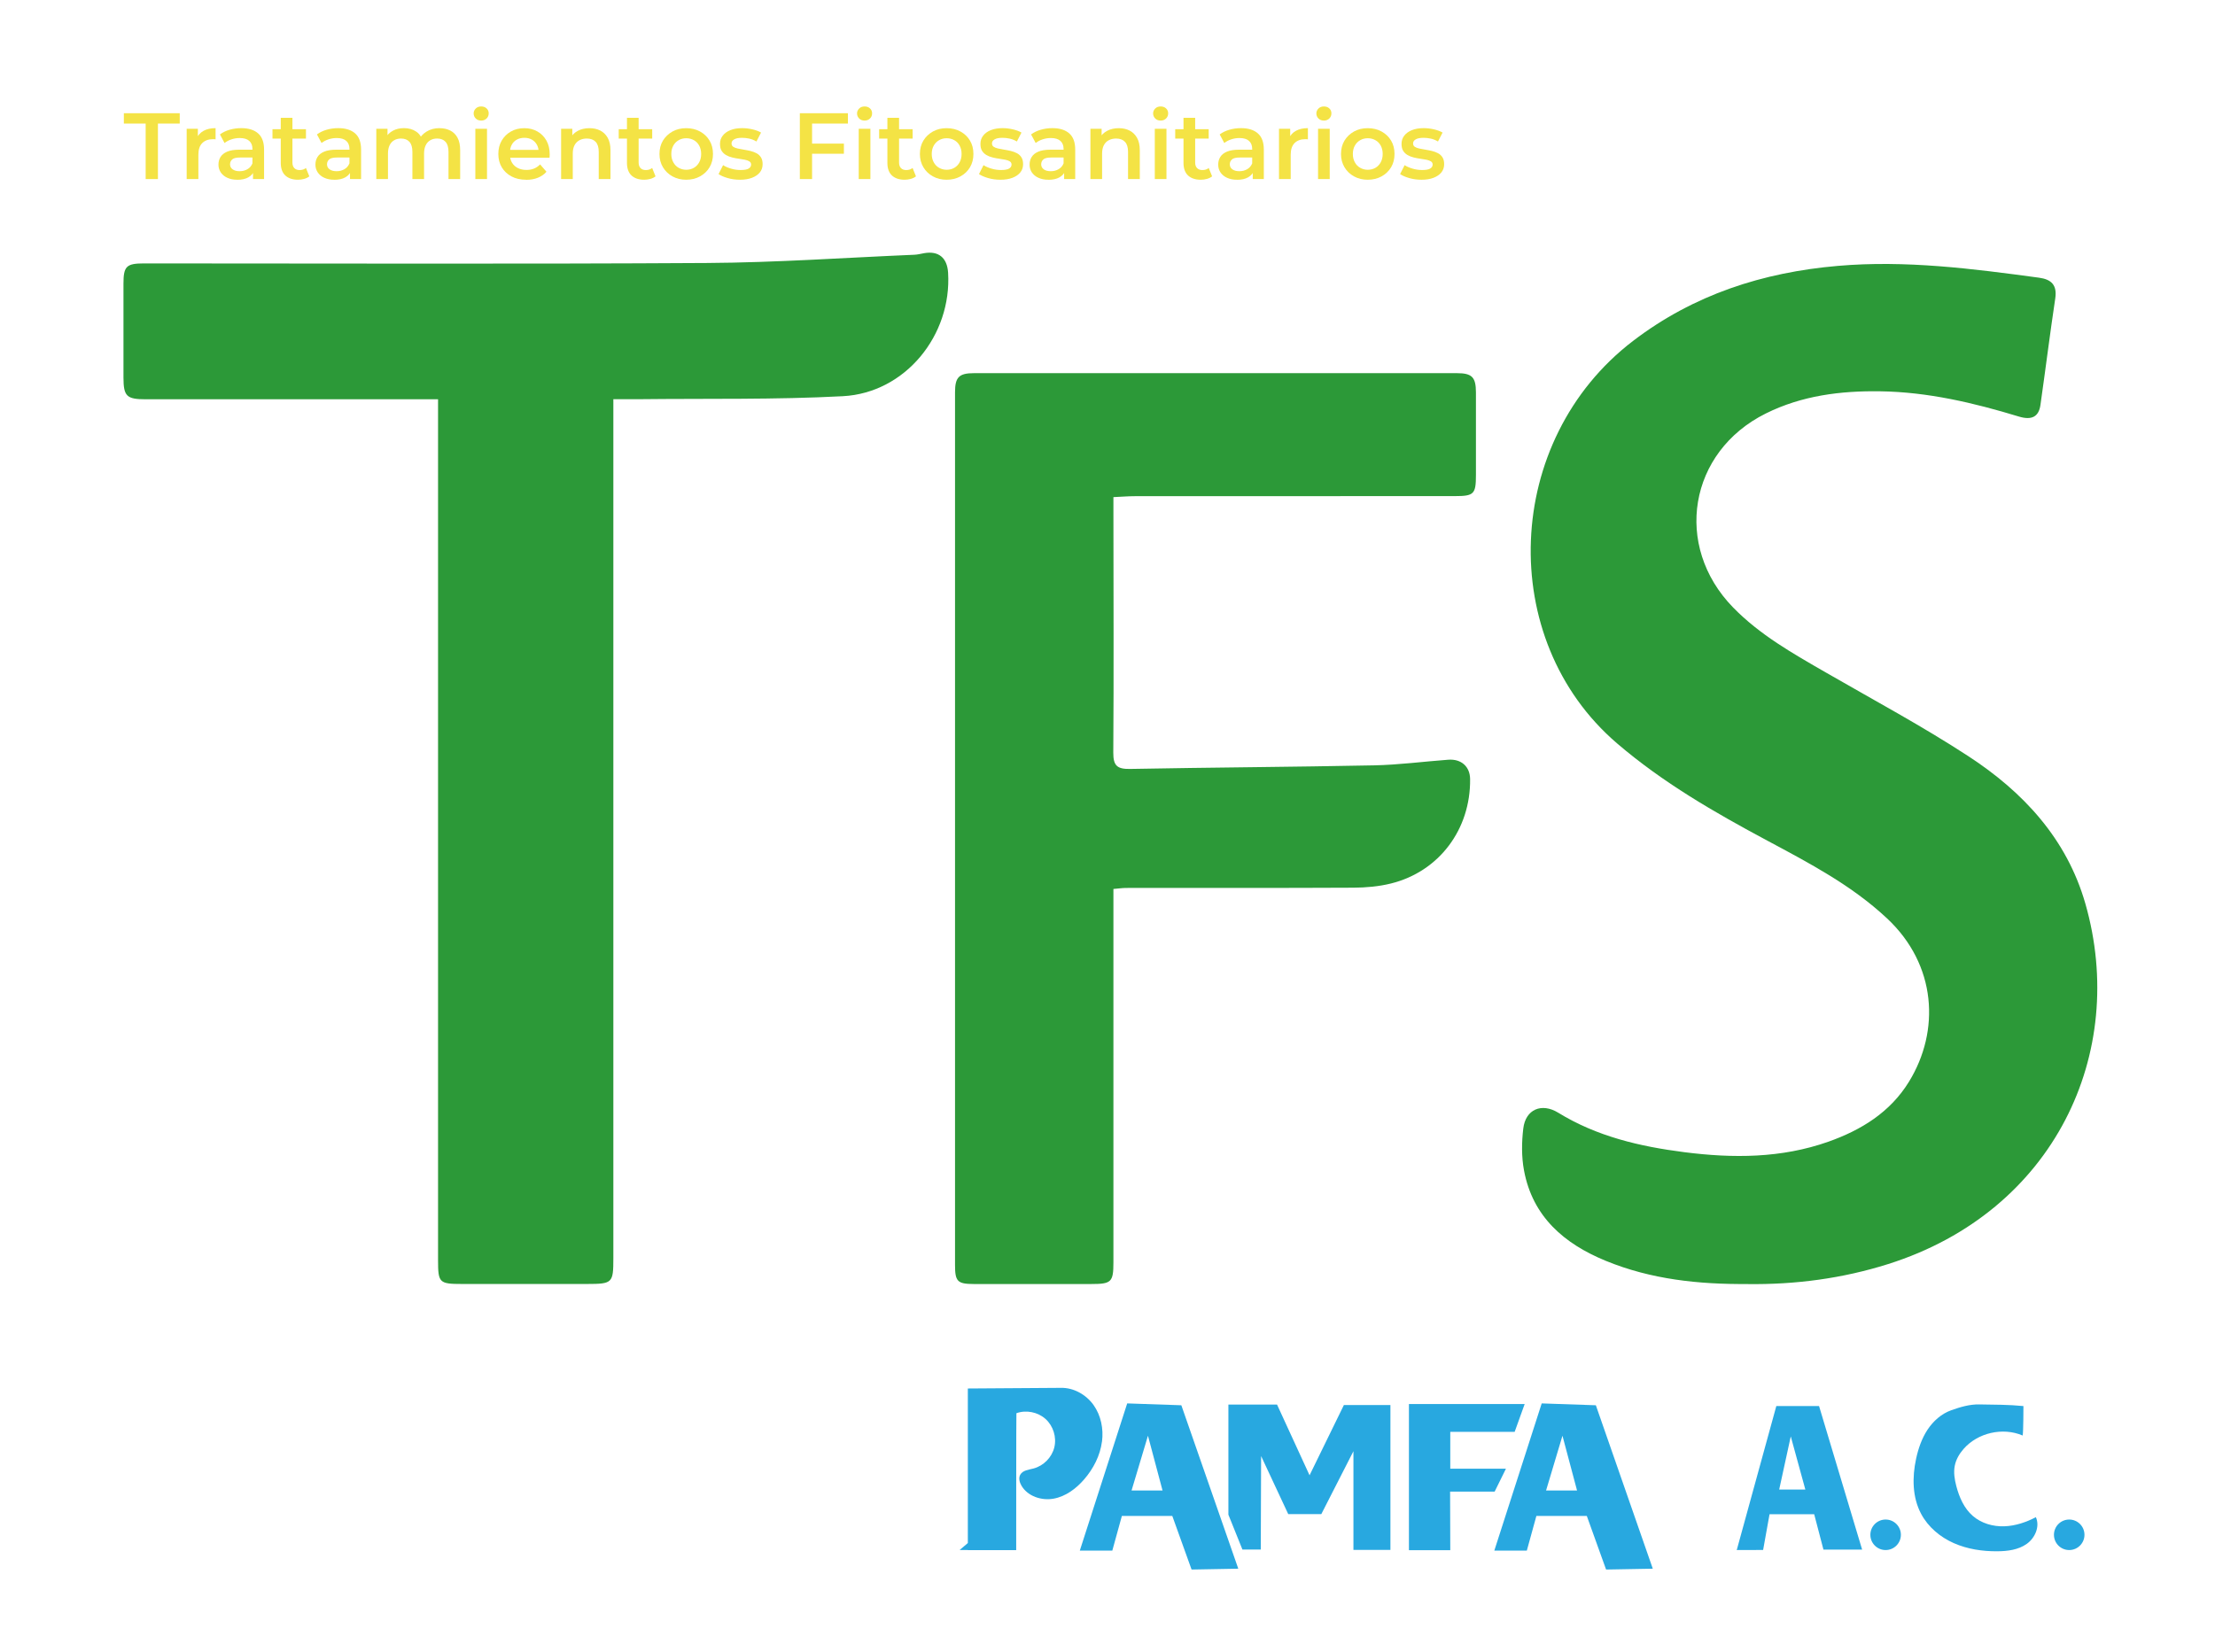 <?xml version="1.0" encoding="UTF-8"?>
<svg id="Capa_1" data-name="Capa 1" xmlns="http://www.w3.org/2000/svg" viewBox="0 0 524 391">
  <defs>
    <style>
      .cls-1 {
        fill: #2c9938;
      }

      .cls-2 {
        fill: #28a8e0;
      }

      .cls-3 {
        fill: #f4e345;
      }
    </style>
  </defs>
  <g>
    <circle class="cls-2" cx="446.08" cy="363.17" r="3.61"/>
    <circle class="cls-2" cx="489.51" cy="363.17" r="3.61"/>
    <path class="cls-2" d="M260.69,341.12c-.43,3.3-2.02,6.4-4.2,8.92-1.9,2.2-4.37,4.06-7.24,4.58-2.86.52-6.13-.56-7.6-3.07-.47-.8-.74-1.83-.27-2.63.59-1.02,1.98-1.14,3.12-1.44,2.38-.63,4.34-2.62,4.92-5.01.58-2.39-.25-5.06-2.08-6.71-1.83-1.64-4.57-2.19-6.89-1.36-.05.01-.05,32.4-.05,32.4h-11.44v-.03h-1.94l1.94-1.65v-36.57l22-.15c3.03-.07,5.97,1.59,7.74,4.06,1.76,2.47,2.39,5.65,2,8.66Z"/>
    <path class="cls-2" d="M279.45,332.52l-12.79-.44-11.21,34.83h7.69l2.26-8.2h11.93l4.56,12.68,11.05-.2-13.47-38.67ZM267.69,352.69l3.88-12.96,3.45,12.96h-7.33Z"/>
    <path class="cls-2" d="M377.51,332.52l-12.79-.44-11.21,34.83h7.69l2.26-8.2h11.93l4.56,12.68,11.05-.2-13.47-38.67ZM365.75,352.69l3.88-12.96,3.45,12.96h-7.33Z"/>
    <polygon class="cls-2" points="298.26 366.66 293.92 366.66 290.6 358.41 290.6 332.36 302.11 332.36 309.8 349.09 317.92 332.47 328.93 332.47 328.93 366.75 320.18 366.75 320.18 343.39 312.58 358.28 304.76 358.28 298.34 344.54 298.26 366.66"/>
    <polygon class="cls-2" points="343.09 366.81 333.31 366.81 333.31 332.23 360.69 332.23 358.32 338.81 343.09 338.81 343.09 347.53 356.26 347.53 353.59 352.95 343.05 352.95 343.09 366.81"/>
    <path class="cls-2" d="M430.32,332.71h-10.1l-9.36,34.07,6.24-.02,1.52-8.46h10.56l2.19,8.37h9.15l-10.19-33.97ZM420.9,352.47l2.74-12.58,3.45,12.58h-6.19Z"/>
    <path class="cls-2" d="M478.68,332.71s0,6.09-.18,6.97c-4.71-2.02-10.65-.66-14.01,3.21-.98,1.13-1.76,2.46-2.05,3.93-.32,1.59-.05,3.24.36,4.81.69,2.65,1.84,5.29,3.91,7.08,2.02,1.75,4.77,2.54,7.44,2.45,2.67-.09,5.27-1,7.47-2.16,1.01,2.2-.19,4.93-2.17,6.33-1.98,1.4-4.51,1.72-6.93,1.74-3.52.03-7.08-.5-10.3-1.92s-6.07-3.8-7.73-6.91c-2.11-3.94-2.15-8.7-1.2-13.07.52-2.41,1.34-4.79,2.69-6.85,1.36-2.06,3.29-3.79,5.62-4.62,2.14-.76,4.33-1.42,6.6-1.38,3.43.06,7,.04,10.48.39Z"/>
  </g>
  <g>
    <path class="cls-3" d="M34.46,42.37v-13.13h-5.16v-2.45h13.22v2.45h-5.16v13.13h-2.89Z"/>
    <path class="cls-3" d="M44.16,42.37v-11.89h2.65v3.27l-.31-.96c.34-.8.9-1.41,1.67-1.84.77-.42,1.71-.63,2.83-.63v2.65c-.1-.01-.21-.03-.31-.03-.1,0-.2-.01-.29-.01-1.07,0-1.91.3-2.54.91-.62.61-.93,1.54-.93,2.78v5.74h-2.76Z"/>
    <path class="cls-3" d="M56.12,42.53c-.89,0-1.67-.15-2.34-.46-.67-.3-1.18-.73-1.55-1.27-.36-.54-.55-1.15-.55-1.84s.16-1.27.48-1.8.84-.96,1.57-1.27,1.69-.47,2.89-.47h3.45v1.85h-3.25c-.93,0-1.57.15-1.9.46-.33.3-.5.69-.5,1.15,0,.49.2.88.6,1.18.4.3.96.45,1.67.45s1.29-.16,1.84-.47.94-.77,1.19-1.38l.45,1.67c-.27.7-.74,1.24-1.42,1.63-.68.39-1.56.58-2.63.58ZM59.85,42.37v-2.43l-.13-.49v-4.21c0-.82-.25-1.45-.75-1.9-.5-.45-1.25-.68-2.26-.68-.65,0-1.3.1-1.94.31-.64.21-1.19.5-1.65.87l-1.09-2.03c.65-.49,1.42-.86,2.29-1.11.88-.25,1.79-.38,2.74-.38,1.74,0,3.07.42,4.01,1.25s1.4,2.11,1.4,3.83v6.97h-2.63Z"/>
    <path class="cls-3" d="M64.46,32.8v-2.23h7.92v2.23h-7.92ZM70.52,42.53c-1.31,0-2.31-.34-3.03-1.01-.71-.67-1.07-1.67-1.07-2.97v-10.68h2.76v10.59c0,.56.15,1,.44,1.31.3.31.71.47,1.25.47.61,0,1.11-.16,1.51-.49l.8,1.98c-.34.27-.75.47-1.22.6s-.96.2-1.45.2Z"/>
    <path class="cls-3" d="M79.06,42.53c-.89,0-1.67-.15-2.34-.46-.67-.3-1.18-.73-1.55-1.27-.36-.54-.55-1.15-.55-1.84s.16-1.27.48-1.8.84-.96,1.57-1.27,1.69-.47,2.89-.47h3.45v1.85h-3.25c-.93,0-1.57.15-1.9.46-.33.3-.5.69-.5,1.15,0,.49.2.88.6,1.18.4.3.96.45,1.67.45s1.29-.16,1.84-.47.94-.77,1.19-1.38l.45,1.67c-.27.7-.74,1.24-1.42,1.63-.68.39-1.56.58-2.63.58ZM82.8,42.37v-2.43l-.13-.49v-4.21c0-.82-.25-1.45-.75-1.9-.5-.45-1.25-.68-2.26-.68-.65,0-1.3.1-1.94.31-.64.21-1.19.5-1.65.87l-1.09-2.03c.65-.49,1.42-.86,2.29-1.11.88-.25,1.79-.38,2.74-.38,1.74,0,3.07.42,4.01,1.25s1.4,2.11,1.4,3.83v6.97h-2.63Z"/>
    <path class="cls-3" d="M103.99,30.33c.95,0,1.79.19,2.53.56.73.37,1.31.94,1.72,1.71.42.77.62,1.76.62,2.96v6.81h-2.76v-6.45c0-1.05-.23-1.84-.7-2.36-.47-.52-1.13-.78-1.99-.78-.61,0-1.15.13-1.61.4-.47.27-.83.66-1.09,1.19s-.39,1.18-.39,1.97v6.03h-2.76v-6.45c0-1.05-.23-1.84-.7-2.36-.47-.52-1.13-.78-1.99-.78-.61,0-1.15.13-1.61.4-.47.27-.83.66-1.09,1.19s-.39,1.18-.39,1.97v6.03h-2.76v-11.89h2.65v3.18l-.49-.96c.4-.76.98-1.34,1.75-1.76.76-.42,1.64-.62,2.64-.62,1.11,0,2.08.27,2.89.82.82.55,1.36,1.4,1.62,2.54l-1.07-.4c.37-.88,1-1.59,1.89-2.14.89-.55,1.92-.82,3.09-.82Z"/>
    <path class="cls-3" d="M113.83,28.53c-.52,0-.95-.16-1.28-.49-.33-.33-.5-.73-.5-1.2,0-.45.17-.83.5-1.16.33-.33.76-.49,1.28-.49s.95.15,1.28.46c.33.3.5.69.5,1.17s-.16.88-.49,1.21c-.33.33-.76.5-1.29.5ZM112.45,42.37v-11.89h2.76v11.89h-2.76Z"/>
    <path class="cls-3" d="M124.45,42.53c-1.32,0-2.47-.26-3.46-.79-.99-.53-1.75-1.25-2.29-2.16-.54-.91-.81-1.96-.81-3.15s.26-2.24.79-3.15c.53-.91,1.25-1.63,2.18-2.16.93-.53,1.98-.79,3.17-.79s2.19.26,3.09.77c.9.51,1.62,1.23,2.14,2.15.52.92.78,2.01.78,3.27,0,.1,0,.23-.01.39,0,.16-.02.29-.03.41h-9.9v-1.85h8.44l-1.11.58c.01-.67-.12-1.26-.41-1.79-.29-.53-.69-.93-1.19-1.22-.5-.29-1.1-.43-1.78-.43s-1.26.14-1.79.43c-.53.29-.93.7-1.21,1.24-.28.53-.42,1.15-.42,1.85v.45c0,.71.16,1.34.48,1.89.32.55.78.98,1.37,1.28.59.3,1.28.46,2.07.46.67,0,1.27-.11,1.8-.33s1.01-.55,1.42-.98l1.51,1.74c-.55.62-1.23,1.1-2.04,1.42-.81.33-1.73.49-2.77.49Z"/>
    <path class="cls-3" d="M139.45,30.33c.96,0,1.81.19,2.55.56.73.37,1.32.94,1.76,1.71.44.77.66,1.76.66,2.96v6.81h-2.78v-6.45c0-1.05-.24-1.84-.73-2.36-.49-.52-1.19-.78-2.09-.78-.65,0-1.23.13-1.74.4-.5.27-.89.66-1.17,1.19-.28.53-.41,1.19-.41,1.99v6.01h-2.76v-11.89h2.65v3.23l-.47-1c.4-.76,1-1.34,1.79-1.76.79-.42,1.71-.62,2.75-.62Z"/>
    <path class="cls-3" d="M146.37,32.8v-2.23h7.92v2.23h-7.92ZM152.42,42.53c-1.31,0-2.31-.34-3.03-1.01-.71-.67-1.07-1.67-1.07-2.97v-10.68h2.76v10.59c0,.56.15,1,.44,1.31.3.31.71.47,1.25.47.61,0,1.11-.16,1.51-.49l.8,1.98c-.34.27-.75.47-1.22.6s-.96.2-1.45.2Z"/>
    <path class="cls-3" d="M162.33,42.53c-1.2,0-2.28-.26-3.24-.79-.96-.53-1.71-1.25-2.26-2.17-.55-.92-.82-1.97-.82-3.14s.27-2.26.82-3.16c.55-.9,1.3-1.62,2.25-2.15.95-.53,2.03-.79,3.25-.79s2.33.26,3.28.79c.96.53,1.71,1.24,2.25,2.15.54.91.81,1.96.81,3.16s-.27,2.24-.81,3.15c-.54.91-1.3,1.63-2.26,2.16-.96.53-2.06.79-3.27.79ZM162.33,40.17c.68,0,1.29-.15,1.82-.46s.95-.74,1.26-1.31.46-1.23.46-1.97-.15-1.41-.46-1.97c-.3-.56-.72-.99-1.26-1.29-.53-.3-1.14-.46-1.8-.46s-1.27.15-1.8.46c-.53.3-.96.73-1.27,1.29-.31.56-.47,1.21-.47,1.97s.16,1.4.47,1.97.73,1.01,1.27,1.31,1.13.46,1.78.46Z"/>
    <path class="cls-3" d="M175.04,42.53c-1.01,0-1.97-.13-2.87-.39-.91-.26-1.63-.57-2.18-.95l1.07-2.11c.53.34,1.17.62,1.91.83.74.22,1.49.32,2.25.32.86,0,1.49-.11,1.88-.34.39-.23.59-.55.59-.95,0-.33-.13-.57-.4-.75-.27-.17-.62-.3-1.05-.39-.43-.09-.91-.17-1.44-.24-.53-.07-1.05-.17-1.58-.3-.53-.13-1.01-.31-1.44-.56-.43-.25-.78-.57-1.05-.99-.27-.42-.4-.97-.4-1.67,0-.74.21-1.39.65-1.95.43-.56,1.04-.99,1.81-1.3s1.7-.47,2.77-.47c.79,0,1.59.09,2.42.28.82.19,1.51.44,2.06.77l-1.09,2.11c-.55-.33-1.11-.55-1.69-.68-.58-.13-1.15-.19-1.71-.19-.83,0-1.45.12-1.87.37-.42.25-.62.56-.62.95,0,.36.13.62.4.8.27.18.62.32,1.05.41.43.1.91.19,1.44.27.53.08,1.05.19,1.57.31.52.13,1,.3,1.43.53.44.23.79.55,1.06.97.27.42.4.96.4,1.63,0,.76-.22,1.41-.66,1.95-.44.54-1.05.96-1.85,1.27-.79.3-1.75.46-2.86.46Z"/>
    <path class="cls-3" d="M192.11,42.37h-2.89v-15.58h11.37v2.45h-8.48v13.13ZM191.89,33.98h7.75v2.4h-7.75v-2.4Z"/>
    <path class="cls-3" d="M204.53,28.53c-.52,0-.95-.16-1.28-.49-.33-.33-.5-.73-.5-1.2,0-.45.17-.83.5-1.16.33-.33.76-.49,1.28-.49s.95.15,1.28.46c.33.3.5.69.5,1.17s-.16.88-.49,1.21c-.33.33-.76.5-1.29.5ZM203.15,42.37v-11.89h2.76v11.89h-2.76Z"/>
    <path class="cls-3" d="M207.98,32.8v-2.23h7.92v2.23h-7.92ZM214.03,42.53c-1.31,0-2.31-.34-3.03-1.01-.71-.67-1.07-1.67-1.07-2.97v-10.68h2.76v10.59c0,.56.15,1,.44,1.31.3.31.71.47,1.25.47.61,0,1.11-.16,1.51-.49l.8,1.98c-.34.27-.75.47-1.22.6-.47.13-.96.2-1.45.2Z"/>
    <path class="cls-3" d="M223.94,42.53c-1.2,0-2.28-.26-3.24-.79-.96-.53-1.71-1.25-2.26-2.17-.55-.92-.82-1.97-.82-3.14s.27-2.26.82-3.16c.55-.9,1.3-1.62,2.25-2.15.95-.53,2.03-.79,3.25-.79s2.33.26,3.28.79c.96.53,1.71,1.24,2.25,2.15.54.91.81,1.96.81,3.16s-.27,2.24-.81,3.15c-.54.91-1.29,1.63-2.26,2.16-.96.53-2.06.79-3.27.79ZM223.94,40.17c.68,0,1.29-.15,1.82-.46s.95-.74,1.26-1.31.46-1.23.46-1.97-.15-1.41-.46-1.97c-.3-.56-.72-.99-1.26-1.29-.53-.3-1.14-.46-1.8-.46s-1.27.15-1.8.46c-.53.3-.96.73-1.27,1.29-.31.56-.47,1.21-.47,1.97s.16,1.4.47,1.97c.31.57.73,1.01,1.27,1.31s1.13.46,1.78.46Z"/>
    <path class="cls-3" d="M236.65,42.53c-1.01,0-1.97-.13-2.87-.39-.9-.26-1.63-.57-2.18-.95l1.07-2.11c.53.34,1.17.62,1.91.83.74.22,1.49.32,2.25.32.86,0,1.49-.11,1.88-.34s.59-.55.59-.95c0-.33-.13-.57-.4-.75-.27-.17-.62-.3-1.05-.39s-.91-.17-1.44-.24c-.53-.07-1.05-.17-1.58-.3-.53-.13-1.01-.31-1.44-.56-.43-.25-.78-.57-1.05-.99-.27-.42-.4-.97-.4-1.67,0-.74.22-1.39.65-1.95.43-.56,1.03-.99,1.81-1.3.78-.31,1.7-.47,2.77-.47.79,0,1.59.09,2.42.28.82.19,1.51.44,2.06.77l-1.09,2.11c-.55-.33-1.11-.55-1.69-.68-.58-.13-1.15-.19-1.71-.19-.83,0-1.45.12-1.87.37-.42.25-.62.56-.62.95,0,.36.13.62.4.8s.62.32,1.05.41c.43.1.91.19,1.44.27.53.08,1.05.19,1.57.31.52.13,1,.3,1.44.53.44.23.79.55,1.06.97.27.42.4.96.4,1.63,0,.76-.22,1.41-.66,1.95-.44.54-1.05.96-1.85,1.27-.79.3-1.75.46-2.86.46Z"/>
    <path class="cls-3" d="M248,42.53c-.89,0-1.67-.15-2.34-.46-.67-.3-1.18-.73-1.55-1.27-.36-.54-.54-1.15-.54-1.84s.16-1.27.48-1.8c.32-.53.84-.96,1.57-1.27s1.69-.47,2.89-.47h3.45v1.85h-3.25c-.93,0-1.57.15-1.9.46s-.5.69-.5,1.15c0,.49.2.88.6,1.18.4.3.96.45,1.67.45s1.29-.16,1.84-.47c.54-.31.94-.77,1.19-1.38l.45,1.67c-.27.7-.74,1.24-1.42,1.63-.68.39-1.56.58-2.63.58ZM251.74,42.37v-2.43l-.13-.49v-4.21c0-.82-.25-1.45-.75-1.9-.5-.45-1.25-.68-2.26-.68-.65,0-1.3.1-1.94.31-.64.21-1.19.5-1.65.87l-1.09-2.03c.65-.49,1.42-.86,2.29-1.11.88-.25,1.79-.38,2.74-.38,1.74,0,3.07.42,4.01,1.25s1.4,2.11,1.4,3.83v6.97h-2.63Z"/>
    <path class="cls-3" d="M264.67,30.33c.96,0,1.81.19,2.55.56.73.37,1.32.94,1.76,1.71.44.77.66,1.76.66,2.96v6.81h-2.78v-6.45c0-1.05-.24-1.84-.73-2.36-.49-.52-1.19-.78-2.09-.78-.65,0-1.23.13-1.74.4s-.89.66-1.17,1.19c-.27.53-.41,1.19-.41,1.99v6.01h-2.76v-11.89h2.65v3.23l-.47-1c.4-.76,1-1.34,1.79-1.76.79-.42,1.71-.62,2.75-.62Z"/>
    <path class="cls-3" d="M274.57,28.53c-.52,0-.95-.16-1.28-.49-.33-.33-.5-.73-.5-1.2,0-.45.17-.83.5-1.16.33-.33.76-.49,1.28-.49s.95.15,1.28.46c.33.3.5.69.5,1.17s-.16.88-.49,1.21c-.33.33-.76.5-1.29.5ZM273.19,42.37v-11.89h2.76v11.89h-2.76Z"/>
    <path class="cls-3" d="M278.02,32.8v-2.23h7.92v2.23h-7.92ZM284.08,42.53c-1.31,0-2.31-.34-3.03-1.01-.71-.67-1.07-1.67-1.07-2.97v-10.68h2.76v10.59c0,.56.15,1,.45,1.31.3.31.71.47,1.25.47.61,0,1.11-.16,1.51-.49l.8,1.98c-.34.27-.75.47-1.22.6-.48.13-.96.2-1.45.2Z"/>
    <path class="cls-3" d="M292.62,42.53c-.89,0-1.67-.15-2.34-.46-.67-.3-1.18-.73-1.55-1.27-.36-.54-.54-1.15-.54-1.84s.16-1.27.48-1.8c.32-.53.84-.96,1.57-1.27s1.69-.47,2.89-.47h3.45v1.85h-3.25c-.93,0-1.57.15-1.9.46s-.5.69-.5,1.15c0,.49.2.88.6,1.18.4.3.96.45,1.67.45s1.29-.16,1.84-.47c.54-.31.94-.77,1.19-1.38l.45,1.67c-.27.7-.74,1.24-1.42,1.63-.68.39-1.56.58-2.63.58ZM296.36,42.37v-2.43l-.13-.49v-4.21c0-.82-.25-1.45-.75-1.9-.5-.45-1.25-.68-2.26-.68-.65,0-1.3.1-1.94.31-.64.21-1.19.5-1.65.87l-1.09-2.03c.65-.49,1.42-.86,2.29-1.11.88-.25,1.79-.38,2.74-.38,1.74,0,3.07.42,4.01,1.25s1.4,2.11,1.4,3.83v6.97h-2.63Z"/>
    <path class="cls-3" d="M302.57,42.37v-11.89h2.65v3.27l-.31-.96c.34-.8.9-1.41,1.67-1.84.77-.42,1.71-.63,2.83-.63v2.65c-.1-.01-.21-.03-.31-.03-.1,0-.2-.01-.29-.01-1.07,0-1.91.3-2.54.91-.62.61-.93,1.54-.93,2.78v5.74h-2.76Z"/>
    <path class="cls-3" d="M313.19,28.53c-.52,0-.95-.16-1.28-.49-.33-.33-.5-.73-.5-1.2,0-.45.17-.83.5-1.16.33-.33.76-.49,1.28-.49s.95.15,1.28.46c.33.3.5.69.5,1.17s-.16.88-.49,1.21c-.33.33-.76.5-1.29.5ZM311.81,42.37v-11.89h2.76v11.89h-2.76Z"/>
    <path class="cls-3" d="M323.56,42.53c-1.2,0-2.28-.26-3.24-.79-.96-.53-1.71-1.25-2.26-2.17-.55-.92-.82-1.97-.82-3.14s.27-2.26.82-3.16c.55-.9,1.3-1.62,2.25-2.15.95-.53,2.03-.79,3.25-.79s2.33.26,3.28.79c.96.53,1.71,1.24,2.25,2.15.54.91.81,1.96.81,3.16s-.27,2.24-.81,3.15c-.54.91-1.3,1.63-2.26,2.16-.96.53-2.06.79-3.27.79ZM323.56,40.17c.68,0,1.29-.15,1.82-.46s.95-.74,1.26-1.31.46-1.23.46-1.97-.15-1.41-.46-1.97c-.3-.56-.72-.99-1.26-1.29-.53-.3-1.14-.46-1.8-.46s-1.27.15-1.8.46c-.53.3-.96.73-1.27,1.29-.31.56-.47,1.21-.47,1.97s.16,1.4.47,1.97.73,1.01,1.27,1.31,1.13.46,1.78.46Z"/>
    <path class="cls-3" d="M336.27,42.53c-1.01,0-1.97-.13-2.87-.39-.91-.26-1.63-.57-2.18-.95l1.07-2.11c.53.34,1.17.62,1.91.83.74.22,1.49.32,2.25.32.86,0,1.49-.11,1.88-.34.39-.23.59-.55.59-.95,0-.33-.13-.57-.4-.75-.27-.17-.62-.3-1.05-.39-.43-.09-.91-.17-1.44-.24-.53-.07-1.05-.17-1.58-.3-.53-.13-1.01-.31-1.44-.56-.43-.25-.78-.57-1.05-.99-.27-.42-.4-.97-.4-1.67,0-.74.21-1.39.65-1.95.43-.56,1.04-.99,1.81-1.3s1.7-.47,2.77-.47c.79,0,1.59.09,2.42.28.82.19,1.51.44,2.06.77l-1.09,2.11c-.55-.33-1.11-.55-1.69-.68-.58-.13-1.15-.19-1.71-.19-.83,0-1.45.12-1.87.37-.42.25-.62.56-.62.95,0,.36.13.62.4.8.27.18.62.32,1.05.41.43.1.91.19,1.44.27.53.08,1.05.19,1.57.31.52.13,1,.3,1.43.53.44.23.79.55,1.06.97.27.42.4.96.4,1.63,0,.76-.22,1.41-.66,1.95-.44.54-1.05.96-1.85,1.27-.79.3-1.75.46-2.86.46Z"/>
  </g>
  <path class="cls-1" d="M413.33,303.83c-11.47.09-22.76-1.09-33.46-5.49-9.81-4.03-17.3-10.41-19.34-21.4-.6-3.21-.56-6.64-.17-9.9.54-4.56,4.35-6.15,8.26-3.75,9.15,5.63,19.34,8,29.81,9.34,11.5,1.47,22.96,1.46,34.09-2.47,7.8-2.76,14.64-6.98,19.07-14.18,7.4-12.02,6.59-27.67-5.19-38.68-8.36-7.82-18.35-13.05-28.3-18.38-12.5-6.69-24.72-13.72-35.57-23.03-28.67-24.58-26.91-71.76,3.81-95.23,14.33-10.95,30.69-16.22,48.48-17.75,16.01-1.38,31.78.66,47.56,2.8,2.88.39,4.3,1.71,3.83,4.89-1.26,8.4-2.31,16.84-3.51,25.25-.4,2.77-2.07,3.63-5.08,2.72-10.71-3.26-21.56-5.82-32.81-5.98-9.36-.14-18.57,1.01-27.08,5.25-18.24,9.06-21.94,31.31-7.75,45.88,6.35,6.52,14.16,10.91,21.93,15.39,11.3,6.52,22.83,12.7,33.74,19.82,12.97,8.46,23.28,19.53,27.68,34.89,10.1,35.26-7.25,72.82-46.64,85.28-10.85,3.43-21.98,4.89-33.34,4.74Z"/>
  <path class="cls-1" d="M103.64,94.48c-1.8,0-3.1,0-4.4,0-21.59,0-43.19,0-64.78,0-4.51,0-5.24-.72-5.25-5.12,0-7.42-.01-14.83,0-22.25,0-4.1.69-4.78,4.85-4.78,44.4,0,88.81.17,133.21-.1,16.36-.1,32.71-1.26,49.06-1.95.77-.03,1.53-.24,2.29-.37,3.41-.6,5.45,1.07,5.67,4.61.91,14.82-10.14,28.45-24.89,29.23-16.01.85-32.08.53-48.12.71-1.87.02-3.74,0-6.18,0,0,1.7,0,3.2,0,4.69,0,66.19,0,132.37,0,198.56,0,5.9-.2,6.1-6.22,6.11-9.86,0-19.71,0-29.57,0-5.4,0-5.68-.28-5.68-5.59,0-66.19,0-132.37,0-198.56,0-1.54,0-3.07,0-5.2Z"/>
  <path class="cls-1" d="M263.4,117.61c0,1.65,0,2.85,0,4.05.01,18.81.1,37.63-.03,56.44-.02,3.13.97,3.9,3.96,3.85,19.25-.36,38.51-.46,57.76-.85,5.85-.12,11.68-.9,17.52-1.33,3.09-.23,5.14,1.63,5.17,4.57.14,11.9-7.33,21.9-18.74,24.72-2.86.71-5.9.97-8.85.99-17.94.09-35.87.04-53.81.06-.86,0-1.71.14-2.98.24,0,1.46,0,2.75,0,4.05,0,28.11,0,56.22,0,84.33,0,4.62-.48,5.1-5.17,5.1-9.3.01-18.6.02-27.9,0-3.83-.01-4.4-.61-4.4-4.5,0-68.83,0-137.67,0-206.5,0-3.57.92-4.53,4.48-4.53,38.09-.02,76.17-.02,114.26,0,3.57,0,4.48.96,4.49,4.53.02,6.53.01,13.06,0,19.59,0,4.48-.46,4.97-4.95,4.97-25.24.01-50.49,0-75.73.02-1.53,0-3.06.13-5.08.22Z"/>
</svg>